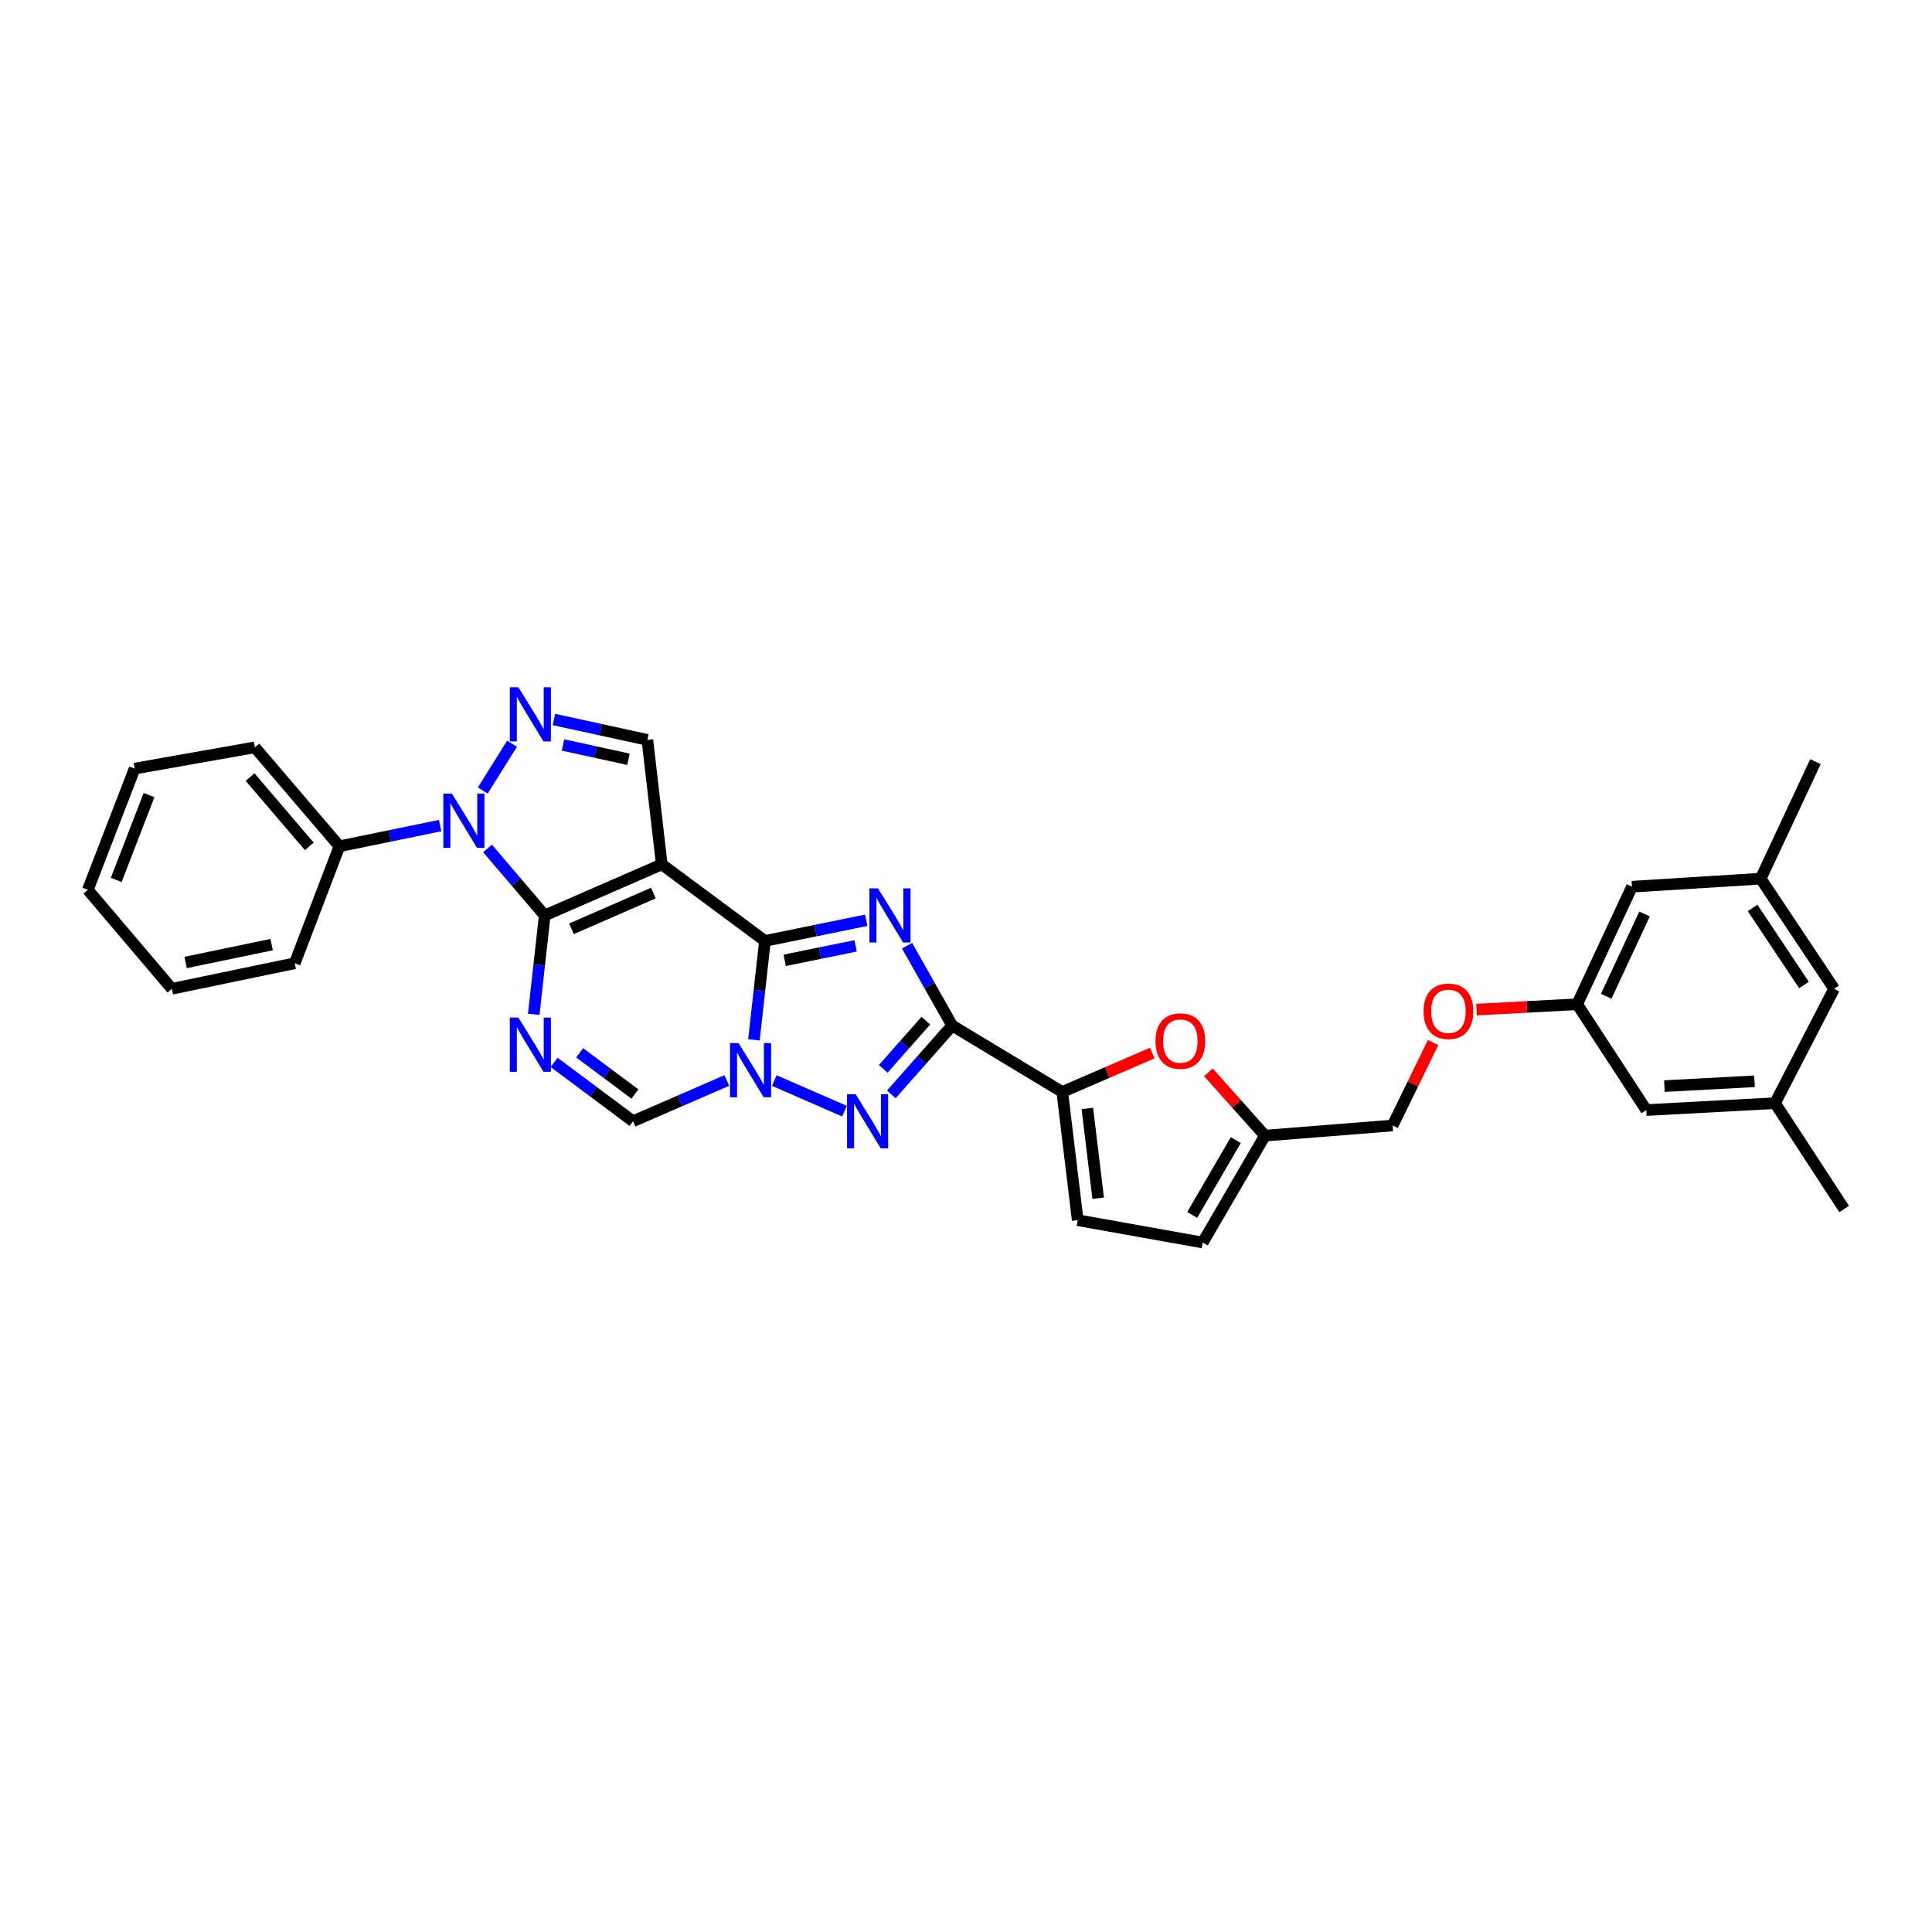 <?xml version='1.0' encoding='iso-8859-1'?>
<svg version='1.1' baseProfile='full'
              xmlns='http://www.w3.org/2000/svg'
                      xmlns:rdkit='http://www.rdkit.org/xml'
                      xmlns:xlink='http://www.w3.org/1999/xlink'
                  xml:space='preserve'
width='1000px' height='1000px' viewBox='0 0 1000 1000'>
<!-- END OF HEADER -->
<rect style='opacity:1.0;fill:#FFFFFF;stroke:none' width='1000' height='1000' x='0' y='0'> </rect>
<path class='bond-0' d='M 281.948,473.824 L 342.527,447.389' style='fill:none;fill-rule:evenodd;stroke:#000000;stroke-width:6px;stroke-linecap:butt;stroke-linejoin:miter;stroke-opacity:1' />
<path class='bond-0' d='M 295.787,480.748 L 338.192,462.243' style='fill:none;fill-rule:evenodd;stroke:#000000;stroke-width:6px;stroke-linecap:butt;stroke-linejoin:miter;stroke-opacity:1' />
<path class='bond-5' d='M 281.948,473.824 L 279.104,499.424' style='fill:none;fill-rule:evenodd;stroke:#000000;stroke-width:6px;stroke-linecap:butt;stroke-linejoin:miter;stroke-opacity:1' />
<path class='bond-5' d='M 279.104,499.424 L 276.26,525.023' style='fill:none;fill-rule:evenodd;stroke:#0000FF;stroke-width:6px;stroke-linecap:butt;stroke-linejoin:miter;stroke-opacity:1' />
<path class='bond-6' d='M 281.948,473.824 L 267.147,456.485' style='fill:none;fill-rule:evenodd;stroke:#000000;stroke-width:6px;stroke-linecap:butt;stroke-linejoin:miter;stroke-opacity:1' />
<path class='bond-6' d='M 267.147,456.485 L 252.346,439.146' style='fill:none;fill-rule:evenodd;stroke:#0000FF;stroke-width:6px;stroke-linecap:butt;stroke-linejoin:miter;stroke-opacity:1' />
<path class='bond-1' d='M 342.527,447.389 L 395.938,487.018' style='fill:none;fill-rule:evenodd;stroke:#000000;stroke-width:6px;stroke-linecap:butt;stroke-linejoin:miter;stroke-opacity:1' />
<path class='bond-11' d='M 342.527,447.389 L 335.082,382.969' style='fill:none;fill-rule:evenodd;stroke:#000000;stroke-width:6px;stroke-linecap:butt;stroke-linejoin:miter;stroke-opacity:1' />
<path class='bond-2' d='M 395.938,487.018 L 422.147,481.673' style='fill:none;fill-rule:evenodd;stroke:#000000;stroke-width:6px;stroke-linecap:butt;stroke-linejoin:miter;stroke-opacity:1' />
<path class='bond-2' d='M 422.147,481.673 L 448.357,476.329' style='fill:none;fill-rule:evenodd;stroke:#0000FF;stroke-width:6px;stroke-linecap:butt;stroke-linejoin:miter;stroke-opacity:1' />
<path class='bond-2' d='M 406.174,497.056 L 424.521,493.314' style='fill:none;fill-rule:evenodd;stroke:#000000;stroke-width:6px;stroke-linecap:butt;stroke-linejoin:miter;stroke-opacity:1' />
<path class='bond-2' d='M 424.521,493.314 L 442.868,489.573' style='fill:none;fill-rule:evenodd;stroke:#0000FF;stroke-width:6px;stroke-linecap:butt;stroke-linejoin:miter;stroke-opacity:1' />
<path class='bond-33' d='M 395.938,487.018 L 393.089,512.618' style='fill:none;fill-rule:evenodd;stroke:#000000;stroke-width:6px;stroke-linecap:butt;stroke-linejoin:miter;stroke-opacity:1' />
<path class='bond-33' d='M 393.089,512.618 L 390.24,538.218' style='fill:none;fill-rule:evenodd;stroke:#0000FF;stroke-width:6px;stroke-linecap:butt;stroke-linejoin:miter;stroke-opacity:1' />
<path class='bond-4' d='M 469.487,489.479 L 481.163,510.146' style='fill:none;fill-rule:evenodd;stroke:#0000FF;stroke-width:6px;stroke-linecap:butt;stroke-linejoin:miter;stroke-opacity:1' />
<path class='bond-4' d='M 481.163,510.146 L 492.839,530.812' style='fill:none;fill-rule:evenodd;stroke:#000000;stroke-width:6px;stroke-linecap:butt;stroke-linejoin:miter;stroke-opacity:1' />
<path class='bond-3' d='M 376.201,559.261 L 351.928,569.808' style='fill:none;fill-rule:evenodd;stroke:#0000FF;stroke-width:6px;stroke-linecap:butt;stroke-linejoin:miter;stroke-opacity:1' />
<path class='bond-3' d='M 351.928,569.808 L 327.656,580.355' style='fill:none;fill-rule:evenodd;stroke:#000000;stroke-width:6px;stroke-linecap:butt;stroke-linejoin:miter;stroke-opacity:1' />
<path class='bond-7' d='M 400.778,559.281 L 437.114,575.139' style='fill:none;fill-rule:evenodd;stroke:#0000FF;stroke-width:6px;stroke-linecap:butt;stroke-linejoin:miter;stroke-opacity:1' />
<path class='bond-9' d='M 492.839,530.812 L 549.827,565.2' style='fill:none;fill-rule:evenodd;stroke:#000000;stroke-width:6px;stroke-linecap:butt;stroke-linejoin:miter;stroke-opacity:1' />
<path class='bond-34' d='M 492.839,530.812 L 477.095,548.631' style='fill:none;fill-rule:evenodd;stroke:#000000;stroke-width:6px;stroke-linecap:butt;stroke-linejoin:miter;stroke-opacity:1' />
<path class='bond-34' d='M 477.095,548.631 L 461.351,566.449' style='fill:none;fill-rule:evenodd;stroke:#0000FF;stroke-width:6px;stroke-linecap:butt;stroke-linejoin:miter;stroke-opacity:1' />
<path class='bond-34' d='M 479.212,528.291 L 468.191,540.764' style='fill:none;fill-rule:evenodd;stroke:#000000;stroke-width:6px;stroke-linecap:butt;stroke-linejoin:miter;stroke-opacity:1' />
<path class='bond-34' d='M 468.191,540.764 L 457.17,553.237' style='fill:none;fill-rule:evenodd;stroke:#0000FF;stroke-width:6px;stroke-linecap:butt;stroke-linejoin:miter;stroke-opacity:1' />
<path class='bond-10' d='M 286.807,549.891 L 307.231,565.123' style='fill:none;fill-rule:evenodd;stroke:#0000FF;stroke-width:6px;stroke-linecap:butt;stroke-linejoin:miter;stroke-opacity:1' />
<path class='bond-10' d='M 307.231,565.123 L 327.656,580.355' style='fill:none;fill-rule:evenodd;stroke:#000000;stroke-width:6px;stroke-linecap:butt;stroke-linejoin:miter;stroke-opacity:1' />
<path class='bond-10' d='M 300.036,544.937 L 314.334,555.599' style='fill:none;fill-rule:evenodd;stroke:#0000FF;stroke-width:6px;stroke-linecap:butt;stroke-linejoin:miter;stroke-opacity:1' />
<path class='bond-10' d='M 314.334,555.599 L 328.631,566.261' style='fill:none;fill-rule:evenodd;stroke:#000000;stroke-width:6px;stroke-linecap:butt;stroke-linejoin:miter;stroke-opacity:1' />
<path class='bond-8' d='M 249.88,409.16 L 265.026,384.929' style='fill:none;fill-rule:evenodd;stroke:#0000FF;stroke-width:6px;stroke-linecap:butt;stroke-linejoin:miter;stroke-opacity:1' />
<path class='bond-16' d='M 227.824,427.323 L 201.753,432.676' style='fill:none;fill-rule:evenodd;stroke:#0000FF;stroke-width:6px;stroke-linecap:butt;stroke-linejoin:miter;stroke-opacity:1' />
<path class='bond-16' d='M 201.753,432.676 L 175.681,438.029' style='fill:none;fill-rule:evenodd;stroke:#000000;stroke-width:6px;stroke-linecap:butt;stroke-linejoin:miter;stroke-opacity:1' />
<path class='bond-32' d='M 286.699,372.407 L 310.89,377.688' style='fill:none;fill-rule:evenodd;stroke:#0000FF;stroke-width:6px;stroke-linecap:butt;stroke-linejoin:miter;stroke-opacity:1' />
<path class='bond-32' d='M 310.89,377.688 L 335.082,382.969' style='fill:none;fill-rule:evenodd;stroke:#000000;stroke-width:6px;stroke-linecap:butt;stroke-linejoin:miter;stroke-opacity:1' />
<path class='bond-32' d='M 291.423,385.599 L 308.357,389.295' style='fill:none;fill-rule:evenodd;stroke:#0000FF;stroke-width:6px;stroke-linecap:butt;stroke-linejoin:miter;stroke-opacity:1' />
<path class='bond-32' d='M 308.357,389.295 L 325.29,392.992' style='fill:none;fill-rule:evenodd;stroke:#000000;stroke-width:6px;stroke-linecap:butt;stroke-linejoin:miter;stroke-opacity:1' />
<path class='bond-12' d='M 549.827,565.2 L 573.122,555.131' style='fill:none;fill-rule:evenodd;stroke:#000000;stroke-width:6px;stroke-linecap:butt;stroke-linejoin:miter;stroke-opacity:1' />
<path class='bond-12' d='M 573.122,555.131 L 596.418,545.061' style='fill:none;fill-rule:evenodd;stroke:#FF0000;stroke-width:6px;stroke-linecap:butt;stroke-linejoin:miter;stroke-opacity:1' />
<path class='bond-13' d='M 549.827,565.2 L 557.813,631.567' style='fill:none;fill-rule:evenodd;stroke:#000000;stroke-width:6px;stroke-linecap:butt;stroke-linejoin:miter;stroke-opacity:1' />
<path class='bond-13' d='M 562.82,573.736 L 568.411,620.193' style='fill:none;fill-rule:evenodd;stroke:#000000;stroke-width:6px;stroke-linecap:butt;stroke-linejoin:miter;stroke-opacity:1' />
<path class='bond-14' d='M 625.467,555.03 L 640.101,571.415' style='fill:none;fill-rule:evenodd;stroke:#FF0000;stroke-width:6px;stroke-linecap:butt;stroke-linejoin:miter;stroke-opacity:1' />
<path class='bond-14' d='M 640.101,571.415 L 654.734,587.8' style='fill:none;fill-rule:evenodd;stroke:#000000;stroke-width:6px;stroke-linecap:butt;stroke-linejoin:miter;stroke-opacity:1' />
<path class='bond-15' d='M 557.813,631.567 L 622.517,643.125' style='fill:none;fill-rule:evenodd;stroke:#000000;stroke-width:6px;stroke-linecap:butt;stroke-linejoin:miter;stroke-opacity:1' />
<path class='bond-24' d='M 654.734,587.8 L 720.811,582.559' style='fill:none;fill-rule:evenodd;stroke:#000000;stroke-width:6px;stroke-linecap:butt;stroke-linejoin:miter;stroke-opacity:1' />
<path class='bond-36' d='M 654.734,587.8 L 622.517,643.125' style='fill:none;fill-rule:evenodd;stroke:#000000;stroke-width:6px;stroke-linecap:butt;stroke-linejoin:miter;stroke-opacity:1' />
<path class='bond-36' d='M 639.635,590.12 L 617.083,628.847' style='fill:none;fill-rule:evenodd;stroke:#000000;stroke-width:6px;stroke-linecap:butt;stroke-linejoin:miter;stroke-opacity:1' />
<path class='bond-25' d='M 175.681,438.029 L 131.9,386.817' style='fill:none;fill-rule:evenodd;stroke:#000000;stroke-width:6px;stroke-linecap:butt;stroke-linejoin:miter;stroke-opacity:1' />
<path class='bond-25' d='M 160.083,438.068 L 129.437,402.219' style='fill:none;fill-rule:evenodd;stroke:#000000;stroke-width:6px;stroke-linecap:butt;stroke-linejoin:miter;stroke-opacity:1' />
<path class='bond-26' d='M 175.681,438.029 L 152.553,498.582' style='fill:none;fill-rule:evenodd;stroke:#000000;stroke-width:6px;stroke-linecap:butt;stroke-linejoin:miter;stroke-opacity:1' />
<path class='bond-17' d='M 816.339,519.789 L 790.296,521.182' style='fill:none;fill-rule:evenodd;stroke:#000000;stroke-width:6px;stroke-linecap:butt;stroke-linejoin:miter;stroke-opacity:1' />
<path class='bond-17' d='M 790.296,521.182 L 764.253,522.575' style='fill:none;fill-rule:evenodd;stroke:#FF0000;stroke-width:6px;stroke-linecap:butt;stroke-linejoin:miter;stroke-opacity:1' />
<path class='bond-21' d='M 816.339,519.789 L 844.701,458.953' style='fill:none;fill-rule:evenodd;stroke:#000000;stroke-width:6px;stroke-linecap:butt;stroke-linejoin:miter;stroke-opacity:1' />
<path class='bond-21' d='M 831.361,515.684 L 851.215,473.098' style='fill:none;fill-rule:evenodd;stroke:#000000;stroke-width:6px;stroke-linecap:butt;stroke-linejoin:miter;stroke-opacity:1' />
<path class='bond-22' d='M 816.339,519.789 L 852.133,574.573' style='fill:none;fill-rule:evenodd;stroke:#000000;stroke-width:6px;stroke-linecap:butt;stroke-linejoin:miter;stroke-opacity:1' />
<path class='bond-18' d='M 918.751,570.995 L 852.133,574.573' style='fill:none;fill-rule:evenodd;stroke:#000000;stroke-width:6px;stroke-linecap:butt;stroke-linejoin:miter;stroke-opacity:1' />
<path class='bond-18' d='M 908.121,559.668 L 861.489,562.172' style='fill:none;fill-rule:evenodd;stroke:#000000;stroke-width:6px;stroke-linecap:butt;stroke-linejoin:miter;stroke-opacity:1' />
<path class='bond-23' d='M 918.751,570.995 L 949.318,511.789' style='fill:none;fill-rule:evenodd;stroke:#000000;stroke-width:6px;stroke-linecap:butt;stroke-linejoin:miter;stroke-opacity:1' />
<path class='bond-28' d='M 918.751,570.995 L 954.545,625.785' style='fill:none;fill-rule:evenodd;stroke:#000000;stroke-width:6px;stroke-linecap:butt;stroke-linejoin:miter;stroke-opacity:1' />
<path class='bond-19' d='M 911.326,454.801 L 844.701,458.953' style='fill:none;fill-rule:evenodd;stroke:#000000;stroke-width:6px;stroke-linecap:butt;stroke-linejoin:miter;stroke-opacity:1' />
<path class='bond-27' d='M 911.326,454.801 L 939.675,394.236' style='fill:none;fill-rule:evenodd;stroke:#000000;stroke-width:6px;stroke-linecap:butt;stroke-linejoin:miter;stroke-opacity:1' />
<path class='bond-37' d='M 911.326,454.801 L 949.318,511.789' style='fill:none;fill-rule:evenodd;stroke:#000000;stroke-width:6px;stroke-linecap:butt;stroke-linejoin:miter;stroke-opacity:1' />
<path class='bond-37' d='M 907.139,469.94 L 933.734,509.831' style='fill:none;fill-rule:evenodd;stroke:#000000;stroke-width:6px;stroke-linecap:butt;stroke-linejoin:miter;stroke-opacity:1' />
<path class='bond-20' d='M 741.776,539.614 L 731.294,561.086' style='fill:none;fill-rule:evenodd;stroke:#FF0000;stroke-width:6px;stroke-linecap:butt;stroke-linejoin:miter;stroke-opacity:1' />
<path class='bond-20' d='M 731.294,561.086 L 720.811,582.559' style='fill:none;fill-rule:evenodd;stroke:#000000;stroke-width:6px;stroke-linecap:butt;stroke-linejoin:miter;stroke-opacity:1' />
<path class='bond-29' d='M 131.9,386.817 L 69.685,397.826' style='fill:none;fill-rule:evenodd;stroke:#000000;stroke-width:6px;stroke-linecap:butt;stroke-linejoin:miter;stroke-opacity:1' />
<path class='bond-30' d='M 152.553,498.582 L 88.958,511.789' style='fill:none;fill-rule:evenodd;stroke:#000000;stroke-width:6px;stroke-linecap:butt;stroke-linejoin:miter;stroke-opacity:1' />
<path class='bond-30' d='M 140.598,488.93 L 96.081,498.176' style='fill:none;fill-rule:evenodd;stroke:#000000;stroke-width:6px;stroke-linecap:butt;stroke-linejoin:miter;stroke-opacity:1' />
<path class='bond-35' d='M 69.685,397.826 L 45.455,460.583' style='fill:none;fill-rule:evenodd;stroke:#000000;stroke-width:6px;stroke-linecap:butt;stroke-linejoin:miter;stroke-opacity:1' />
<path class='bond-35' d='M 77.134,411.519 L 60.172,455.449' style='fill:none;fill-rule:evenodd;stroke:#000000;stroke-width:6px;stroke-linecap:butt;stroke-linejoin:miter;stroke-opacity:1' />
<path class='bond-31' d='M 88.958,511.789 L 45.455,460.583' style='fill:none;fill-rule:evenodd;stroke:#000000;stroke-width:6px;stroke-linecap:butt;stroke-linejoin:miter;stroke-opacity:1' />
<path  class='atom-3' d='M 454.444 459.804
L 463.632 474.655
Q 464.542 476.121, 466.008 478.774
Q 467.473 481.427, 467.552 481.586
L 467.552 459.804
L 471.275 459.804
L 471.275 487.843
L 467.433 487.843
L 457.572 471.606
Q 456.424 469.705, 455.196 467.527
Q 454.008 465.349, 453.652 464.675
L 453.652 487.843
L 450.008 487.843
L 450.008 459.804
L 454.444 459.804
' fill='#0000FF'/>
<path  class='atom-4' d='M 382.294 539.901
L 391.482 554.752
Q 392.393 556.217, 393.858 558.87
Q 395.324 561.524, 395.403 561.682
L 395.403 539.901
L 399.126 539.901
L 399.126 567.939
L 395.284 567.939
L 385.423 551.702
Q 384.275 549.801, 383.047 547.623
Q 381.859 545.445, 381.502 544.772
L 381.502 567.939
L 377.859 567.939
L 377.859 539.901
L 382.294 539.901
' fill='#0000FF'/>
<path  class='atom-6' d='M 268.318 526.706
L 277.506 541.557
Q 278.417 543.023, 279.882 545.676
Q 281.347 548.329, 281.427 548.488
L 281.427 526.706
L 285.149 526.706
L 285.149 554.745
L 281.308 554.745
L 271.447 538.508
Q 270.298 536.607, 269.071 534.429
Q 267.883 532.251, 267.526 531.577
L 267.526 554.745
L 263.883 554.745
L 263.883 526.706
L 268.318 526.706
' fill='#0000FF'/>
<path  class='atom-7' d='M 233.904 410.783
L 243.091 425.634
Q 244.002 427.099, 245.467 429.753
Q 246.933 432.406, 247.012 432.564
L 247.012 410.783
L 250.735 410.783
L 250.735 438.822
L 246.893 438.822
L 237.032 422.584
Q 235.884 420.684, 234.656 418.505
Q 233.468 416.327, 233.111 415.654
L 233.111 438.822
L 229.468 438.822
L 229.468 410.783
L 233.904 410.783
' fill='#0000FF'/>
<path  class='atom-8' d='M 442.867 566.335
L 452.054 581.186
Q 452.965 582.652, 454.431 585.305
Q 455.896 587.958, 455.975 588.117
L 455.975 566.335
L 459.698 566.335
L 459.698 594.374
L 455.856 594.374
L 445.995 578.137
Q 444.847 576.236, 443.619 574.058
Q 442.431 571.88, 442.075 571.206
L 442.075 594.374
L 438.431 594.374
L 438.431 566.335
L 442.867 566.335
' fill='#0000FF'/>
<path  class='atom-9' d='M 268.318 355.729
L 277.506 370.58
Q 278.417 372.045, 279.882 374.698
Q 281.347 377.352, 281.427 377.51
L 281.427 355.729
L 285.149 355.729
L 285.149 383.767
L 281.308 383.767
L 271.447 367.53
Q 270.298 365.629, 269.071 363.451
Q 267.883 361.273, 267.526 360.6
L 267.526 383.767
L 263.883 383.767
L 263.883 355.729
L 268.318 355.729
' fill='#0000FF'/>
<path  class='atom-13' d='M 598.082 538.858
Q 598.082 532.125, 601.409 528.363
Q 604.736 524.601, 610.953 524.601
Q 617.171 524.601, 620.498 528.363
Q 623.824 532.125, 623.824 538.858
Q 623.824 545.669, 620.458 549.55
Q 617.092 553.392, 610.953 553.392
Q 604.775 553.392, 601.409 549.55
Q 598.082 545.709, 598.082 538.858
M 610.953 550.224
Q 615.23 550.224, 617.527 547.372
Q 619.864 544.481, 619.864 538.858
Q 619.864 533.353, 617.527 530.581
Q 615.23 527.769, 610.953 527.769
Q 606.676 527.769, 604.34 530.541
Q 602.043 533.313, 602.043 538.858
Q 602.043 544.521, 604.34 547.372
Q 606.676 550.224, 610.953 550.224
' fill='#FF0000'/>
<path  class='atom-21' d='M 736.843 523.432
Q 736.843 516.7, 740.17 512.938
Q 743.497 509.176, 749.714 509.176
Q 755.932 509.176, 759.258 512.938
Q 762.585 516.7, 762.585 523.432
Q 762.585 530.244, 759.219 534.125
Q 755.853 537.967, 749.714 537.967
Q 743.536 537.967, 740.17 534.125
Q 736.843 530.284, 736.843 523.432
M 749.714 534.798
Q 753.991 534.798, 756.288 531.947
Q 758.625 529.056, 758.625 523.432
Q 758.625 517.928, 756.288 515.156
Q 753.991 512.344, 749.714 512.344
Q 745.437 512.344, 743.101 515.116
Q 740.804 517.888, 740.804 523.432
Q 740.804 529.096, 743.101 531.947
Q 745.437 534.798, 749.714 534.798
' fill='#FF0000'/>
</svg>

